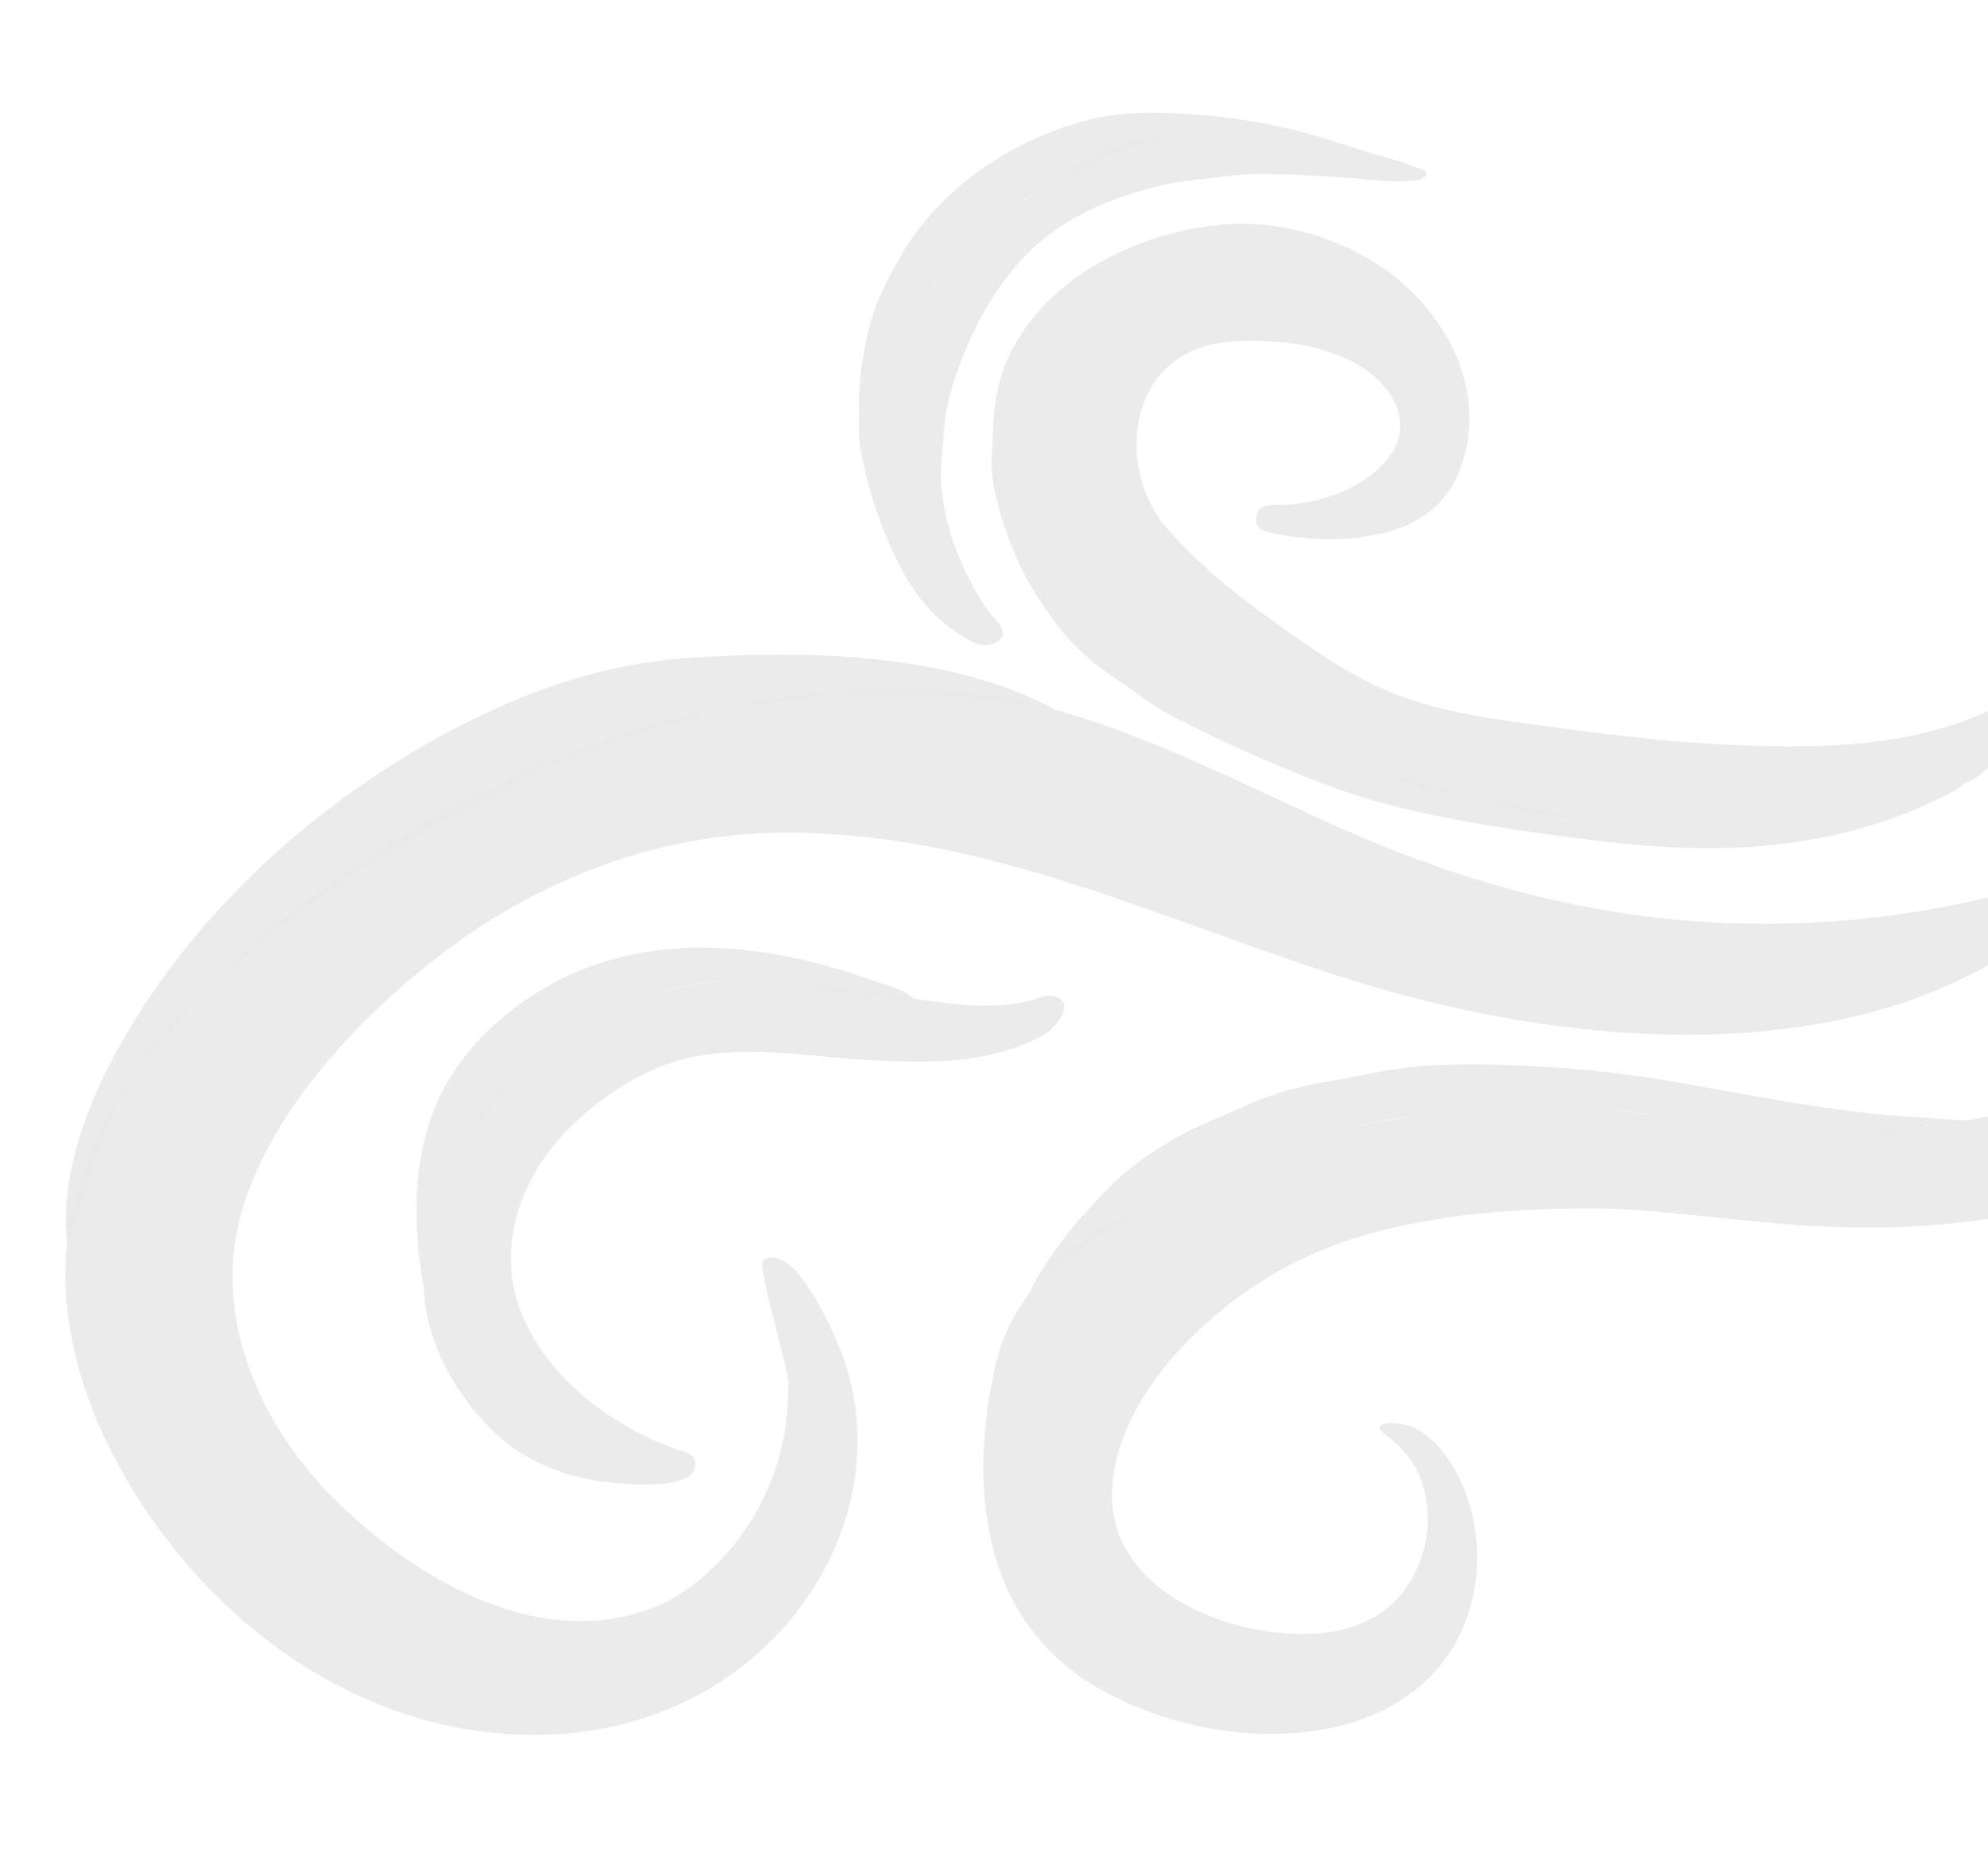 <svg width="670" height="623" viewBox="0 0 670 623" fill="none" xmlns="http://www.w3.org/2000/svg">
<g clip-path="url(#clip0_17250_83)">
<path d="M355.358 239.038C336.728 235.357 318.8 234.405 299.821 234.38C296.075 234.375 292.355 234.131 288.613 233.796C283.063 233.3 277.515 234.118 272.029 235.288C268.963 235.942 265.79 236.083 262.672 236.505C257.012 237.272 251.294 237.285 245.65 238.528C237.225 240.383 231.131 243.115 222.663 244.783C218.015 245.699 211.62 248.071 207.082 249.577C201.72 251.357 196.611 253.181 191.369 255.242C186.706 257.074 181.895 258.839 177.71 261.511C169.461 266.777 160.301 270.214 151.889 275.14C147.363 277.789 142.638 280.198 138.065 282.771C132.171 286.087 126.468 289.813 120.801 293.561C111.719 299.57 102.797 305.804 94.15 312.401C88.861 316.435 83.888 320.921 78.78 325.199C72.701 330.289 67.78 336.408 62.328 342.034C52.494 352.181 43.316 363.302 37.439 376.122C31.33 389.448 29.094 405.868 22.582 418.851C19.371 389.473 35.745 357.268 51.836 333.954C68.939 309.176 90.554 287.559 114.722 269.664C132.357 256.605 151.461 245.463 171.635 236.81C173.313 236.09 174.999 235.389 176.693 234.707C194.683 227.475 213.72 222.823 233.096 221.617C272.316 219.176 319.909 219.925 355.358 239.038Z" fill="#E9E9E9" fill-opacity="0.9"/>
<path d="M353.401 238.586C388.601 248.024 420.826 265.438 454.012 280.036C488.52 295.214 524.985 305.941 562.594 309.717C606.254 314.1 654.249 309.475 695.683 294.714C699.101 293.496 712.109 289.672 704.468 298.01C644.973 362.943 537.446 354.923 461.176 332.01C394.835 312.08 333.374 279.683 262.159 280.609C221.667 281.137 182.455 296.191 150.25 320.388C120.484 342.751 86.216 378.85 79.543 416.799C73.676 450.159 90.526 483.92 114.146 506.615C131.238 523.036 152.061 537.502 175.242 543.607C194.284 548.623 215.919 547.044 232.161 535.152C254.144 519.054 266.589 492.629 265.58 465.485C265.377 460.029 254.973 425.894 257.123 424.666C267.162 418.949 278.071 443.494 281.026 449.766C297.453 484.64 287.509 524.778 260.866 551.97C232.772 580.643 193.078 589.497 154.356 582.236C118.084 575.435 85.397 553.834 61.889 525.788C41.479 501.437 25.214 470.763 22.382 438.356C18.497 393.899 44.815 355.334 76.118 326.484C141.085 266.609 234.882 225.445 324.785 233.402C334.561 234.267 344.075 236.085 353.401 238.586Z" fill="#E9E9E9" fill-opacity="0.9"/>
<path d="M662.449 377.533C658.707 379.618 651.142 378.652 647.095 379.658C643.369 380.584 639.539 381.105 635.742 381.72C634.239 381.964 632.684 382.049 631.197 381.586C628.656 380.795 626.041 381.003 623.512 381.301C621.973 381.481 620.571 381.374 619.067 381.251C616.147 381.014 613.195 381.172 610.257 381.139C602.186 381.049 594.169 380.438 586.183 379.152C579.624 378.095 573.016 377.345 566.38 376.786C563.635 376.555 560.86 376.051 558.07 375.668C552.878 374.957 547.022 374.513 541.654 374.168C529.932 373.414 519.259 373.363 507.539 373.702C501.374 373.88 495.946 374.407 489.112 374.975C483.533 375.438 477.244 376.053 471.697 376.811C463.225 377.968 454.919 379.882 446.679 382.028C435.696 384.889 424.722 387.826 414.03 391.696C408.397 393.735 403.147 396.576 397.781 399.193C391.007 402.496 384.719 406.599 378.512 410.782C370.98 415.857 363.344 420.815 356.355 426.673C353.85 428.772 352.209 430.668 349.594 432.638C348.902 433.16 347.6 436.25 346.729 436.166C349.58 429.031 359.211 415.938 364.416 410.182C374.584 398.939 379.996 393.439 392.8 385.485C399.191 381.515 406.098 378.478 413.054 375.624C417.07 373.977 420.891 371.935 424.972 370.392C432.258 367.637 439.733 365.702 447.367 364.48C454.431 363.351 461.396 361.744 468.446 360.563C475.406 359.396 482.416 358.923 489.446 358.773C498.251 358.585 507.058 358.763 515.856 359.227C529.205 359.932 542.485 361.177 555.717 363.204C573.092 365.865 590.306 369.42 607.67 372.139C618.213 373.79 628.771 375.239 639.401 376.044C644.542 376.433 661.04 377.51 662.449 377.533Z" fill="#E9E9E9" fill-opacity="0.9"/>
<path d="M659.516 377.994C706.606 370.653 756.061 360.708 795.975 333.13C798.651 331.282 800.861 328.757 803.265 326.521C805.233 324.69 806.54 324.978 807.289 327.488C808.52 331.614 808.195 335.475 805.975 339.331C794.459 359.333 773.736 373.231 753.91 384.067C732.257 395.903 708.566 403.769 684.373 408.426C672.77 410.66 661.028 412.159 649.242 412.992C647.002 413.15 644.76 413.287 642.517 413.403C616.261 414.764 590.613 411.49 564.558 408.894C555.012 407.942 545.432 407.223 535.833 407.224C511.862 407.228 487.879 408.945 464.586 414.934C446.244 419.65 428.792 427.975 413.913 439.735C395.005 454.679 375.656 477.375 374.786 502.675C373.577 537.799 418.877 554.079 447.959 550.051C458.069 548.65 467.404 544.051 473.468 535.646C482.834 522.664 484.39 503.816 474.455 490.69C472.531 488.149 470.215 485.938 467.634 484.071C459.716 478.344 471.667 479.129 475.407 480.677C482.704 483.696 488.262 490.854 491.628 497.764C499.567 514.057 500 534.085 492.111 550.636C483.505 568.688 465.95 579.134 446.739 582.671C421.086 587.393 392.511 581.702 369.966 568.792C356.523 561.094 345.374 549.036 339.157 534.829C331.018 516.226 330.063 495.07 332.741 475.172C333.493 469.591 334.548 464.052 335.882 458.581C341.607 435.099 360.61 420.058 380.458 408.532C413.245 389.494 420.896 389.109 443.938 382.743C468.796 375.877 494.953 373.394 520.716 373.352C547.23 373.31 573.427 377.939 599.776 380.219C620.275 381.994 639.759 381.073 659.516 377.994Z" fill="#E9E9E9" fill-opacity="0.9"/>
<path d="M334.509 149.67C334.676 140.489 335.3 131.349 338.83 122.743C350.436 94.45 382.501 78.357 411.623 75.712C433.802 73.697 458.385 81.955 474.622 97.175C484.98 106.884 492.803 119.853 494.751 134.061C496.052 143.56 494.63 153.804 490.18 162.345C485.383 171.551 476.763 176.967 466.858 179.444C453.705 182.734 440.305 182.329 427.193 179.232C424.01 178.48 423.143 177.213 423.447 173.981C423.933 168.795 430.857 170.461 434.483 170.107C446.36 168.948 459.391 164.473 467.304 155.069C478.13 142.202 468.146 128.092 455.499 121.718C446.573 117.219 436.356 115.28 426.423 114.96C418.356 114.701 409.998 114.791 402.418 117.982C378.802 127.923 378.136 160.48 393.056 177.785C403.688 190.116 416.43 200.346 429.661 209.745C440.899 217.728 452.266 225.9 464.856 231.649C478.941 238.08 494.254 240.976 509.493 243.129C534.98 246.73 560.575 250.106 586.316 251.149C614.125 252.277 643.097 251.583 668.954 240.089C672.279 238.61 675.635 237.202 678.993 235.798C681.203 234.874 682.219 235.402 682.882 237.685C683.266 239.005 683.031 240.261 682.491 241.459C679.672 247.714 676.256 253.576 670.879 258.014C669.519 259.137 668.258 260.368 666.881 261.458C665.44 262.599 664.032 263.289 662.054 264.041C644.735 270.626 628.07 274.403 612.851 275.956C587.793 278.514 561.93 277.51 536.854 275.607C528.664 274.985 519.836 274.829 511.852 272.833C500.851 270.083 489.414 268.22 478.424 264.771C467.247 261.262 456.629 256.423 445.846 251.887C438.277 248.703 431.014 244.871 423.747 241.09C418.361 238.288 413.347 234.764 408.218 231.481C401.734 227.33 395.834 222.371 389.609 217.862C384.48 214.149 379.444 210.255 375.077 205.744C370.757 201.281 366.253 196.979 362.111 192.345C360.18 190.185 358.347 187.921 356.476 185.719C354.963 183.938 353.945 181.629 352.438 179.673C345.285 170.387 339.458 160.285 334.509 149.67Z" fill="#E9E9E9" fill-opacity="0.9"/>
<path d="M307.802 336.517C304.571 338.141 298.733 335.243 295.042 335.29C291.046 335.34 287.152 334.406 283.211 334.106C276.084 333.562 269.176 331.725 262.09 330.983C258.733 330.632 256.137 330.482 252.776 330.427C249.181 330.368 248.207 330.377 244.46 330.52C233.33 330.944 222.028 334.381 211.528 338.083C200.317 342.035 189.966 347.622 180.633 354.959C177.713 357.255 175.371 360.276 172.861 363.072C169.34 366.994 166.283 371.2 163.363 375.541C158.66 382.532 154.134 388.932 150.727 396.692C147.664 403.666 144.792 411.263 143.981 418.932C143.528 423.221 143.073 427.491 142.702 431.796C142.616 432.862 142.76 433.995 142.948 435.044C139.493 415.77 138.689 394.792 145.508 375.966C152.673 356.19 168.878 340.694 187.141 330.929C205.694 321.009 226.966 318.046 247.758 319.815C258.355 320.717 268.838 322.78 279.078 325.63C284.079 327.022 289.027 328.607 293.916 330.352C297.593 331.665 305.464 333.568 307.802 336.517Z" fill="#E9E9E9" fill-opacity="0.9"/>
<path d="M306.24 336.29C320.416 338.344 336.023 340.974 349.696 336.426C351.177 335.934 352.707 335.371 354.255 335.567C363.36 336.718 356.114 345.968 352.54 348.239C347.655 351.343 341.863 353.357 336.287 354.822C322.491 358.445 307.948 358.001 293.827 357.303C273.021 356.276 251.24 351.7 230.635 356.86C213.525 361.145 195.601 374.156 185.025 388C174.331 401.997 168.995 420.771 174.14 437.921C181.28 461.72 203.806 479.24 226.272 487.829C229.416 489.031 234.267 489.185 234.327 493.302C234.445 501.541 216.446 500.289 211.558 500.091C195.275 499.433 178.572 494.18 166.654 482.71C156.594 473.029 148.683 460.869 144.929 447.355C140.188 430.285 143.389 412.524 150.726 396.692C157.432 382.221 167.91 364.962 180.633 354.959C189.965 347.622 200.316 342.035 211.528 338.083C224.935 333.357 237.377 330.021 251.689 330.395C268.738 330.841 285.621 333.466 302.491 335.761C303.728 335.929 304.978 336.107 306.24 336.29Z" fill="#E9E9E9" fill-opacity="0.9"/>
<path d="M428.198 42.16C437.971 43.713 447.285 46.949 456.672 49.921C463.6 52.115 470.837 53.911 477.652 56.538C479.533 57.264 480.735 57.213 480.66 58.859C480.491 62.566 461.576 60.633 457.157 60.183C452.033 59.662 446.853 59.509 441.71 59.158C436.782 58.823 431.865 58.783 426.941 58.621C419.162 58.363 411.533 59.729 403.837 60.482C397.129 61.138 390.634 62.499 384.228 64.394C369.508 68.747 355.987 75.225 345.179 86.546C336.027 96.132 329.653 107.415 324.724 119.578C321.991 126.321 319.671 133.204 318.616 140.469C318.295 142.681 318.164 144.914 317.989 147.113C317.517 153.043 316.723 158.908 317.349 164.977C318.834 179.378 324.238 192.18 331.867 204.208C333.239 206.372 335.149 208.188 336.698 210.248C338.974 213.274 338.4 215.281 334.873 216.844C332.151 218.051 329.641 217.328 327.143 216C316.72 210.459 309.253 202.044 303.821 191.761C297.422 179.646 293.095 166.757 290.348 153.354C289.284 148.16 289.288 142.853 289.548 137.565C289.57 137.138 289.895 136.726 290.08 136.307C291.112 135.588 291.495 134.42 291.89 133.353C294.22 127.065 297.632 121.287 300.494 115.256C303.446 109.037 307.047 102.423 311.279 96.915C317.377 88.977 324.638 82.793 332.237 76.352C333.918 74.927 335.421 73.216 337.373 72.124C347.274 66.584 355.351 59.57 365.587 54.666C375.585 49.877 382.222 46.49 393.603 45.827C393.833 45.814 399.996 44.832 400.226 44.801C403.807 44.327 406.742 43.531 410.383 43.542C415.765 43.559 420.729 44.086 426.08 43.195C426.937 43.052 427.683 42.9 428.198 42.16Z" fill="#E9E9E9" fill-opacity="0.9"/>
<path d="M334.51 149.67C339.46 160.285 345.287 170.387 352.44 179.673C353.947 181.629 354.965 183.938 356.478 185.719C358.348 187.921 360.182 190.185 362.113 192.345C366.255 196.979 370.758 201.281 375.079 205.744C379.446 210.255 384.482 214.149 389.611 217.863C395.836 222.371 401.736 227.329 408.22 231.481C413.348 234.765 418.363 238.289 423.749 241.09C431.016 244.871 438.279 248.703 445.848 251.887C467.097 260.825 488.373 268.127 511.361 271.451C519.752 272.664 528.434 275.094 536.897 275.437C545.487 275.786 554.043 276.724 562.635 277.022C573.675 277.395 584.731 277.48 595.768 276.964C618.34 275.885 640.976 272.259 661.976 263.913C660.841 265.244 659.279 266.126 657.738 266.952C639.757 276.583 619.764 282.185 599.502 284.535C575.272 287.345 551.043 285.161 526.99 281.919C525.388 281.703 523.787 281.482 522.187 281.258C498.996 278.012 475.933 274.34 453.662 266.917C443.83 263.466 434.179 259.52 424.626 255.365C415.037 251.195 405.577 246.762 396.3 241.934C392.229 239.815 388.27 237.554 384.629 234.723C379.808 230.974 374.431 228.004 369.682 224.135C364.29 219.74 359.268 214.939 355.254 209.285C351.318 203.742 347.399 198.13 344.457 191.953C340.304 183.234 336.964 174.221 335.074 164.721C334.083 159.741 334.084 154.71 334.51 149.67Z" fill="#E9E9E9" fill-opacity="0.9"/>
<path d="M428.509 42.21C428.167 42.985 424.553 43.63 423.356 43.67C411.85 44.055 400.315 44.191 389.101 47.063C368.985 52.217 350.731 62.508 334.23 74.915C332.213 76.431 330.258 78.029 328.392 79.728C317.437 89.694 306.889 101.784 300.495 115.256C297.521 121.522 295.101 128.046 291.876 134.194C291.312 135.27 289.978 138.9 289.623 137.226C289.114 134.818 289.922 128.828 290.08 126.428C290.289 123.26 290.928 120.701 291.429 117.566C292.398 111.49 294.028 105.512 296.543 99.887C301.209 89.454 306.917 79.625 314.688 71.149C328.177 56.436 345.7 46.381 364.816 40.919C374.856 38.05 385.537 37.671 395.996 38.205C401.401 38.482 406.805 38.828 412.185 39.428C414.983 39.74 428.705 41.767 428.509 42.21Z" fill="#E9E9E9" fill-opacity="0.9"/>
</g>
<defs>
<clipPath id="clip0_17250_83">
<rect width="670" height="623" fill="white"/>
</clipPath>
</defs>
</svg>
